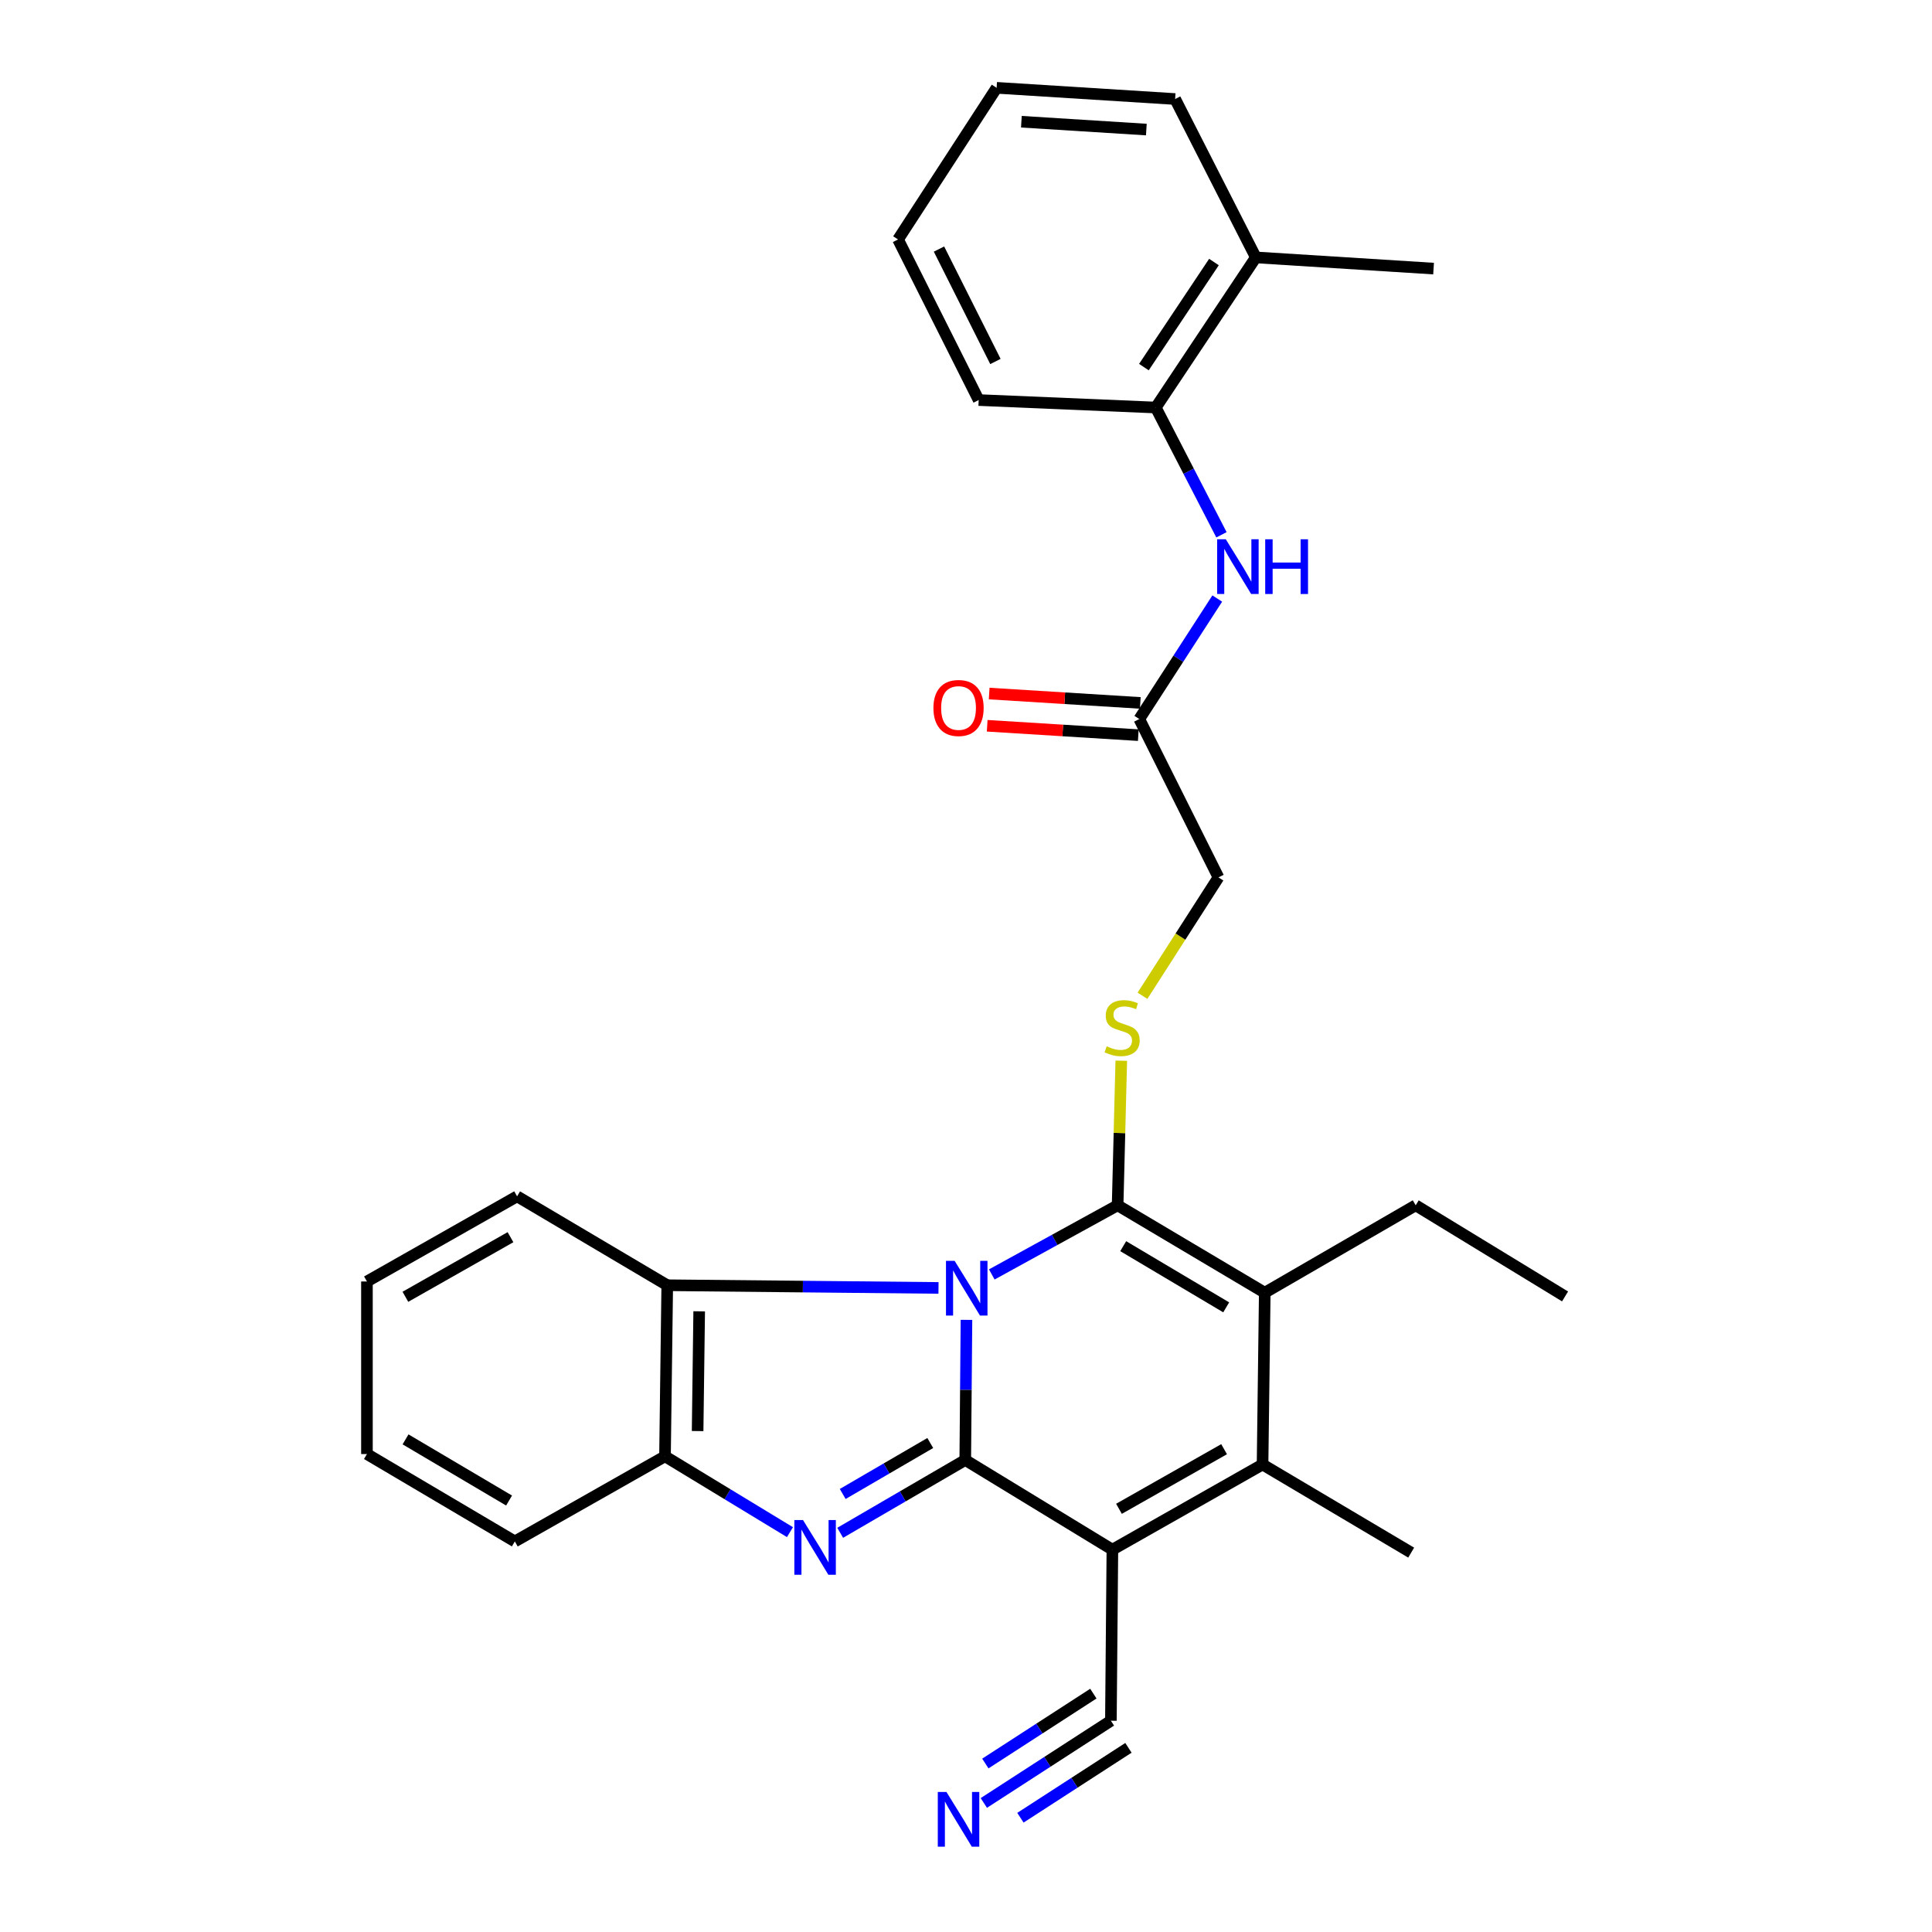 <?xml version='1.0' encoding='iso-8859-1'?>
<svg version='1.1' baseProfile='full'
              xmlns='http://www.w3.org/2000/svg'
                      xmlns:rdkit='http://www.rdkit.org/xml'
                      xmlns:xlink='http://www.w3.org/1999/xlink'
                  xml:space='preserve'
width='1000px' height='1000px' viewBox='0 0 1000 1000'>
<!-- END OF HEADER -->
<rect style='opacity:1.0;fill:#FFFFFF;stroke:none' width='1000' height='1000' x='0' y='0'> </rect>
<path class='bond-0' d='M 500.24,683.16 L 499.93,719.425' style='fill:none;fill-rule:evenodd;stroke:#0000FF;stroke-width:6px;stroke-linecap:butt;stroke-linejoin:miter;stroke-opacity:1' />
<path class='bond-0' d='M 499.93,719.425 L 499.619,755.69' style='fill:none;fill-rule:evenodd;stroke:#000000;stroke-width:6px;stroke-linecap:butt;stroke-linejoin:miter;stroke-opacity:1' />
<path class='bond-1' d='M 513.348,659.651 L 545.914,641.756' style='fill:none;fill-rule:evenodd;stroke:#0000FF;stroke-width:6px;stroke-linecap:butt;stroke-linejoin:miter;stroke-opacity:1' />
<path class='bond-1' d='M 545.914,641.756 L 578.479,623.861' style='fill:none;fill-rule:evenodd;stroke:#000000;stroke-width:6px;stroke-linecap:butt;stroke-linejoin:miter;stroke-opacity:1' />
<path class='bond-6' d='M 485.765,666.632 L 415.564,665.934' style='fill:none;fill-rule:evenodd;stroke:#0000FF;stroke-width:6px;stroke-linecap:butt;stroke-linejoin:miter;stroke-opacity:1' />
<path class='bond-6' d='M 415.564,665.934 L 345.363,665.236' style='fill:none;fill-rule:evenodd;stroke:#000000;stroke-width:6px;stroke-linecap:butt;stroke-linejoin:miter;stroke-opacity:1' />
<path class='bond-2' d='M 499.619,755.69 L 575.768,802.105' style='fill:none;fill-rule:evenodd;stroke:#000000;stroke-width:6px;stroke-linecap:butt;stroke-linejoin:miter;stroke-opacity:1' />
<path class='bond-3' d='M 499.619,755.69 L 467.25,774.532' style='fill:none;fill-rule:evenodd;stroke:#000000;stroke-width:6px;stroke-linecap:butt;stroke-linejoin:miter;stroke-opacity:1' />
<path class='bond-3' d='M 467.25,774.532 L 434.881,793.375' style='fill:none;fill-rule:evenodd;stroke:#0000FF;stroke-width:6px;stroke-linecap:butt;stroke-linejoin:miter;stroke-opacity:1' />
<path class='bond-3' d='M 481.502,746.902 L 458.844,760.091' style='fill:none;fill-rule:evenodd;stroke:#000000;stroke-width:6px;stroke-linecap:butt;stroke-linejoin:miter;stroke-opacity:1' />
<path class='bond-3' d='M 458.844,760.091 L 436.186,773.281' style='fill:none;fill-rule:evenodd;stroke:#0000FF;stroke-width:6px;stroke-linecap:butt;stroke-linejoin:miter;stroke-opacity:1' />
<path class='bond-4' d='M 578.479,623.861 L 654.637,669.098' style='fill:none;fill-rule:evenodd;stroke:#000000;stroke-width:6px;stroke-linecap:butt;stroke-linejoin:miter;stroke-opacity:1' />
<path class='bond-4' d='M 581.369,645.013 L 634.68,676.679' style='fill:none;fill-rule:evenodd;stroke:#000000;stroke-width:6px;stroke-linecap:butt;stroke-linejoin:miter;stroke-opacity:1' />
<path class='bond-8' d='M 578.479,623.861 L 579.426,586.441' style='fill:none;fill-rule:evenodd;stroke:#000000;stroke-width:6px;stroke-linecap:butt;stroke-linejoin:miter;stroke-opacity:1' />
<path class='bond-8' d='M 579.426,586.441 L 580.374,549.02' style='fill:none;fill-rule:evenodd;stroke:#CCCC00;stroke-width:6px;stroke-linecap:butt;stroke-linejoin:miter;stroke-opacity:1' />
<path class='bond-9' d='M 575.768,802.105 L 574.998,890.646' style='fill:none;fill-rule:evenodd;stroke:#000000;stroke-width:6px;stroke-linecap:butt;stroke-linejoin:miter;stroke-opacity:1' />
<path class='bond-30' d='M 575.768,802.105 L 653.495,758.02' style='fill:none;fill-rule:evenodd;stroke:#000000;stroke-width:6px;stroke-linecap:butt;stroke-linejoin:miter;stroke-opacity:1' />
<path class='bond-30' d='M 579.183,780.958 L 633.592,750.098' style='fill:none;fill-rule:evenodd;stroke:#000000;stroke-width:6px;stroke-linecap:butt;stroke-linejoin:miter;stroke-opacity:1' />
<path class='bond-29' d='M 408.881,793.037 L 376.542,773.407' style='fill:none;fill-rule:evenodd;stroke:#0000FF;stroke-width:6px;stroke-linecap:butt;stroke-linejoin:miter;stroke-opacity:1' />
<path class='bond-29' d='M 376.542,773.407 L 344.203,753.777' style='fill:none;fill-rule:evenodd;stroke:#000000;stroke-width:6px;stroke-linecap:butt;stroke-linejoin:miter;stroke-opacity:1' />
<path class='bond-5' d='M 654.637,669.098 L 653.495,758.02' style='fill:none;fill-rule:evenodd;stroke:#000000;stroke-width:6px;stroke-linecap:butt;stroke-linejoin:miter;stroke-opacity:1' />
<path class='bond-17' d='M 654.637,669.098 L 732.753,623.861' style='fill:none;fill-rule:evenodd;stroke:#000000;stroke-width:6px;stroke-linecap:butt;stroke-linejoin:miter;stroke-opacity:1' />
<path class='bond-18' d='M 653.495,758.02 L 730.423,803.637' style='fill:none;fill-rule:evenodd;stroke:#000000;stroke-width:6px;stroke-linecap:butt;stroke-linejoin:miter;stroke-opacity:1' />
<path class='bond-7' d='M 345.363,665.236 L 344.203,753.777' style='fill:none;fill-rule:evenodd;stroke:#000000;stroke-width:6px;stroke-linecap:butt;stroke-linejoin:miter;stroke-opacity:1' />
<path class='bond-7' d='M 361.897,678.736 L 361.085,740.715' style='fill:none;fill-rule:evenodd;stroke:#000000;stroke-width:6px;stroke-linecap:butt;stroke-linejoin:miter;stroke-opacity:1' />
<path class='bond-19' d='M 345.363,665.236 L 267.646,619.22' style='fill:none;fill-rule:evenodd;stroke:#000000;stroke-width:6px;stroke-linecap:butt;stroke-linejoin:miter;stroke-opacity:1' />
<path class='bond-20' d='M 344.203,753.777 L 266.476,797.844' style='fill:none;fill-rule:evenodd;stroke:#000000;stroke-width:6px;stroke-linecap:butt;stroke-linejoin:miter;stroke-opacity:1' />
<path class='bond-14' d='M 591.351,515.411 L 611.014,484.771' style='fill:none;fill-rule:evenodd;stroke:#CCCC00;stroke-width:6px;stroke-linecap:butt;stroke-linejoin:miter;stroke-opacity:1' />
<path class='bond-14' d='M 611.014,484.771 L 630.677,454.131' style='fill:none;fill-rule:evenodd;stroke:#000000;stroke-width:6px;stroke-linecap:butt;stroke-linejoin:miter;stroke-opacity:1' />
<path class='bond-10' d='M 574.998,890.646 L 542.112,911.926' style='fill:none;fill-rule:evenodd;stroke:#000000;stroke-width:6px;stroke-linecap:butt;stroke-linejoin:miter;stroke-opacity:1' />
<path class='bond-10' d='M 542.112,911.926 L 509.226,933.206' style='fill:none;fill-rule:evenodd;stroke:#0000FF;stroke-width:6px;stroke-linecap:butt;stroke-linejoin:miter;stroke-opacity:1' />
<path class='bond-10' d='M 565.92,876.618 L 537.967,894.706' style='fill:none;fill-rule:evenodd;stroke:#000000;stroke-width:6px;stroke-linecap:butt;stroke-linejoin:miter;stroke-opacity:1' />
<path class='bond-10' d='M 537.967,894.706 L 510.014,912.794' style='fill:none;fill-rule:evenodd;stroke:#0000FF;stroke-width:6px;stroke-linecap:butt;stroke-linejoin:miter;stroke-opacity:1' />
<path class='bond-10' d='M 584.075,904.675 L 556.123,922.763' style='fill:none;fill-rule:evenodd;stroke:#000000;stroke-width:6px;stroke-linecap:butt;stroke-linejoin:miter;stroke-opacity:1' />
<path class='bond-10' d='M 556.123,922.763 L 528.17,940.851' style='fill:none;fill-rule:evenodd;stroke:#0000FF;stroke-width:6px;stroke-linecap:butt;stroke-linejoin:miter;stroke-opacity:1' />
<path class='bond-11' d='M 630.051,309.801 L 609.876,340.986' style='fill:none;fill-rule:evenodd;stroke:#0000FF;stroke-width:6px;stroke-linecap:butt;stroke-linejoin:miter;stroke-opacity:1' />
<path class='bond-11' d='M 609.876,340.986 L 589.702,372.171' style='fill:none;fill-rule:evenodd;stroke:#000000;stroke-width:6px;stroke-linecap:butt;stroke-linejoin:miter;stroke-opacity:1' />
<path class='bond-13' d='M 632.227,276.816 L 615.225,243.875' style='fill:none;fill-rule:evenodd;stroke:#0000FF;stroke-width:6px;stroke-linecap:butt;stroke-linejoin:miter;stroke-opacity:1' />
<path class='bond-13' d='M 615.225,243.875 L 598.224,210.934' style='fill:none;fill-rule:evenodd;stroke:#000000;stroke-width:6px;stroke-linecap:butt;stroke-linejoin:miter;stroke-opacity:1' />
<path class='bond-12' d='M 589.702,372.171 L 630.677,454.131' style='fill:none;fill-rule:evenodd;stroke:#000000;stroke-width:6px;stroke-linecap:butt;stroke-linejoin:miter;stroke-opacity:1' />
<path class='bond-15' d='M 590.219,363.832 L 551.109,361.407' style='fill:none;fill-rule:evenodd;stroke:#000000;stroke-width:6px;stroke-linecap:butt;stroke-linejoin:miter;stroke-opacity:1' />
<path class='bond-15' d='M 551.109,361.407 L 511.999,358.982' style='fill:none;fill-rule:evenodd;stroke:#FF0000;stroke-width:6px;stroke-linecap:butt;stroke-linejoin:miter;stroke-opacity:1' />
<path class='bond-15' d='M 589.185,380.509 L 550.075,378.084' style='fill:none;fill-rule:evenodd;stroke:#000000;stroke-width:6px;stroke-linecap:butt;stroke-linejoin:miter;stroke-opacity:1' />
<path class='bond-15' d='M 550.075,378.084 L 510.965,375.659' style='fill:none;fill-rule:evenodd;stroke:#FF0000;stroke-width:6px;stroke-linecap:butt;stroke-linejoin:miter;stroke-opacity:1' />
<path class='bond-16' d='M 598.224,210.934 L 650.014,133.235' style='fill:none;fill-rule:evenodd;stroke:#000000;stroke-width:6px;stroke-linecap:butt;stroke-linejoin:miter;stroke-opacity:1' />
<path class='bond-16' d='M 592.088,190.011 L 628.341,135.622' style='fill:none;fill-rule:evenodd;stroke:#000000;stroke-width:6px;stroke-linecap:butt;stroke-linejoin:miter;stroke-opacity:1' />
<path class='bond-21' d='M 598.224,210.934 L 506.563,207.072' style='fill:none;fill-rule:evenodd;stroke:#000000;stroke-width:6px;stroke-linecap:butt;stroke-linejoin:miter;stroke-opacity:1' />
<path class='bond-22' d='M 650.014,133.235 L 742.018,139.027' style='fill:none;fill-rule:evenodd;stroke:#000000;stroke-width:6px;stroke-linecap:butt;stroke-linejoin:miter;stroke-opacity:1' />
<path class='bond-23' d='M 650.014,133.235 L 608.249,51.256' style='fill:none;fill-rule:evenodd;stroke:#000000;stroke-width:6px;stroke-linecap:butt;stroke-linejoin:miter;stroke-opacity:1' />
<path class='bond-24' d='M 732.753,623.861 L 810.072,671.029' style='fill:none;fill-rule:evenodd;stroke:#000000;stroke-width:6px;stroke-linecap:butt;stroke-linejoin:miter;stroke-opacity:1' />
<path class='bond-25' d='M 267.646,619.22 L 189.928,663.296' style='fill:none;fill-rule:evenodd;stroke:#000000;stroke-width:6px;stroke-linecap:butt;stroke-linejoin:miter;stroke-opacity:1' />
<path class='bond-25' d='M 264.231,640.366 L 209.829,671.219' style='fill:none;fill-rule:evenodd;stroke:#000000;stroke-width:6px;stroke-linecap:butt;stroke-linejoin:miter;stroke-opacity:1' />
<path class='bond-31' d='M 266.476,797.844 L 189.928,752.617' style='fill:none;fill-rule:evenodd;stroke:#000000;stroke-width:6px;stroke-linecap:butt;stroke-linejoin:miter;stroke-opacity:1' />
<path class='bond-31' d='M 263.494,776.674 L 209.91,745.015' style='fill:none;fill-rule:evenodd;stroke:#000000;stroke-width:6px;stroke-linecap:butt;stroke-linejoin:miter;stroke-opacity:1' />
<path class='bond-27' d='M 506.563,207.072 L 464.827,123.943' style='fill:none;fill-rule:evenodd;stroke:#000000;stroke-width:6px;stroke-linecap:butt;stroke-linejoin:miter;stroke-opacity:1' />
<path class='bond-27' d='M 515.236,187.105 L 486.02,128.915' style='fill:none;fill-rule:evenodd;stroke:#000000;stroke-width:6px;stroke-linecap:butt;stroke-linejoin:miter;stroke-opacity:1' />
<path class='bond-32' d='M 608.249,51.256 L 515.855,45.455' style='fill:none;fill-rule:evenodd;stroke:#000000;stroke-width:6px;stroke-linecap:butt;stroke-linejoin:miter;stroke-opacity:1' />
<path class='bond-32' d='M 593.343,67.063 L 528.667,63.001' style='fill:none;fill-rule:evenodd;stroke:#000000;stroke-width:6px;stroke-linecap:butt;stroke-linejoin:miter;stroke-opacity:1' />
<path class='bond-26' d='M 189.928,663.296 L 189.928,752.617' style='fill:none;fill-rule:evenodd;stroke:#000000;stroke-width:6px;stroke-linecap:butt;stroke-linejoin:miter;stroke-opacity:1' />
<path class='bond-28' d='M 464.827,123.943 L 515.855,45.455' style='fill:none;fill-rule:evenodd;stroke:#000000;stroke-width:6px;stroke-linecap:butt;stroke-linejoin:miter;stroke-opacity:1' />
<path  class='atom-0' d='M 494.121 652.617
L 503.401 667.617
Q 504.321 669.097, 505.801 671.777
Q 507.281 674.457, 507.361 674.617
L 507.361 652.617
L 511.121 652.617
L 511.121 680.937
L 507.241 680.937
L 497.281 664.537
Q 496.121 662.617, 494.881 660.417
Q 493.681 658.217, 493.321 657.537
L 493.321 680.937
L 489.641 680.937
L 489.641 652.617
L 494.121 652.617
' fill='#0000FF'/>
<path  class='atom-4' d='M 415.633 786.775
L 424.913 801.775
Q 425.833 803.255, 427.313 805.935
Q 428.793 808.615, 428.873 808.775
L 428.873 786.775
L 432.633 786.775
L 432.633 815.095
L 428.753 815.095
L 418.793 798.695
Q 417.633 796.775, 416.393 794.575
Q 415.193 792.375, 414.833 791.695
L 414.833 815.095
L 411.153 815.095
L 411.153 786.775
L 415.633 786.775
' fill='#0000FF'/>
<path  class='atom-9' d='M 572.809 541.559
Q 573.129 541.679, 574.449 542.239
Q 575.769 542.799, 577.209 543.159
Q 578.689 543.479, 580.129 543.479
Q 582.809 543.479, 584.369 542.199
Q 585.929 540.879, 585.929 538.599
Q 585.929 537.039, 585.129 536.079
Q 584.369 535.119, 583.169 534.599
Q 581.969 534.079, 579.969 533.479
Q 577.449 532.719, 575.929 531.999
Q 574.449 531.279, 573.369 529.759
Q 572.329 528.239, 572.329 525.679
Q 572.329 522.119, 574.729 519.919
Q 577.169 517.719, 581.969 517.719
Q 585.249 517.719, 588.969 519.279
L 588.049 522.359
Q 584.649 520.959, 582.089 520.959
Q 579.329 520.959, 577.809 522.119
Q 576.289 523.239, 576.329 525.199
Q 576.329 526.719, 577.089 527.639
Q 577.889 528.559, 579.009 529.079
Q 580.169 529.599, 582.089 530.199
Q 584.649 530.999, 586.169 531.799
Q 587.689 532.599, 588.769 534.239
Q 589.889 535.839, 589.889 538.599
Q 589.889 542.519, 587.249 544.639
Q 584.649 546.719, 580.289 546.719
Q 577.769 546.719, 575.849 546.159
Q 573.969 545.639, 571.729 544.719
L 572.809 541.559
' fill='#CCCC00'/>
<path  class='atom-11' d='M 489.878 927.515
L 499.158 942.515
Q 500.078 943.995, 501.558 946.675
Q 503.038 949.355, 503.118 949.515
L 503.118 927.515
L 506.878 927.515
L 506.878 955.835
L 502.998 955.835
L 493.038 939.435
Q 491.878 937.515, 490.638 935.315
Q 489.438 933.115, 489.078 932.435
L 489.078 955.835
L 485.398 955.835
L 485.398 927.515
L 489.878 927.515
' fill='#0000FF'/>
<path  class='atom-12' d='M 634.471 279.133
L 643.751 294.133
Q 644.671 295.613, 646.151 298.293
Q 647.631 300.973, 647.711 301.133
L 647.711 279.133
L 651.471 279.133
L 651.471 307.453
L 647.591 307.453
L 637.631 291.053
Q 636.471 289.133, 635.231 286.933
Q 634.031 284.733, 633.671 284.053
L 633.671 307.453
L 629.991 307.453
L 629.991 279.133
L 634.471 279.133
' fill='#0000FF'/>
<path  class='atom-12' d='M 654.871 279.133
L 658.711 279.133
L 658.711 291.173
L 673.191 291.173
L 673.191 279.133
L 677.031 279.133
L 677.031 307.453
L 673.191 307.453
L 673.191 294.373
L 658.711 294.373
L 658.711 307.453
L 654.871 307.453
L 654.871 279.133
' fill='#0000FF'/>
<path  class='atom-16' d='M 483.138 366.449
Q 483.138 359.649, 486.498 355.849
Q 489.858 352.049, 496.138 352.049
Q 502.418 352.049, 505.778 355.849
Q 509.138 359.649, 509.138 366.449
Q 509.138 373.329, 505.738 377.249
Q 502.338 381.129, 496.138 381.129
Q 489.898 381.129, 486.498 377.249
Q 483.138 373.369, 483.138 366.449
M 496.138 377.929
Q 500.458 377.929, 502.778 375.049
Q 505.138 372.129, 505.138 366.449
Q 505.138 360.889, 502.778 358.089
Q 500.458 355.249, 496.138 355.249
Q 491.818 355.249, 489.458 358.049
Q 487.138 360.849, 487.138 366.449
Q 487.138 372.169, 489.458 375.049
Q 491.818 377.929, 496.138 377.929
' fill='#FF0000'/>
</svg>
